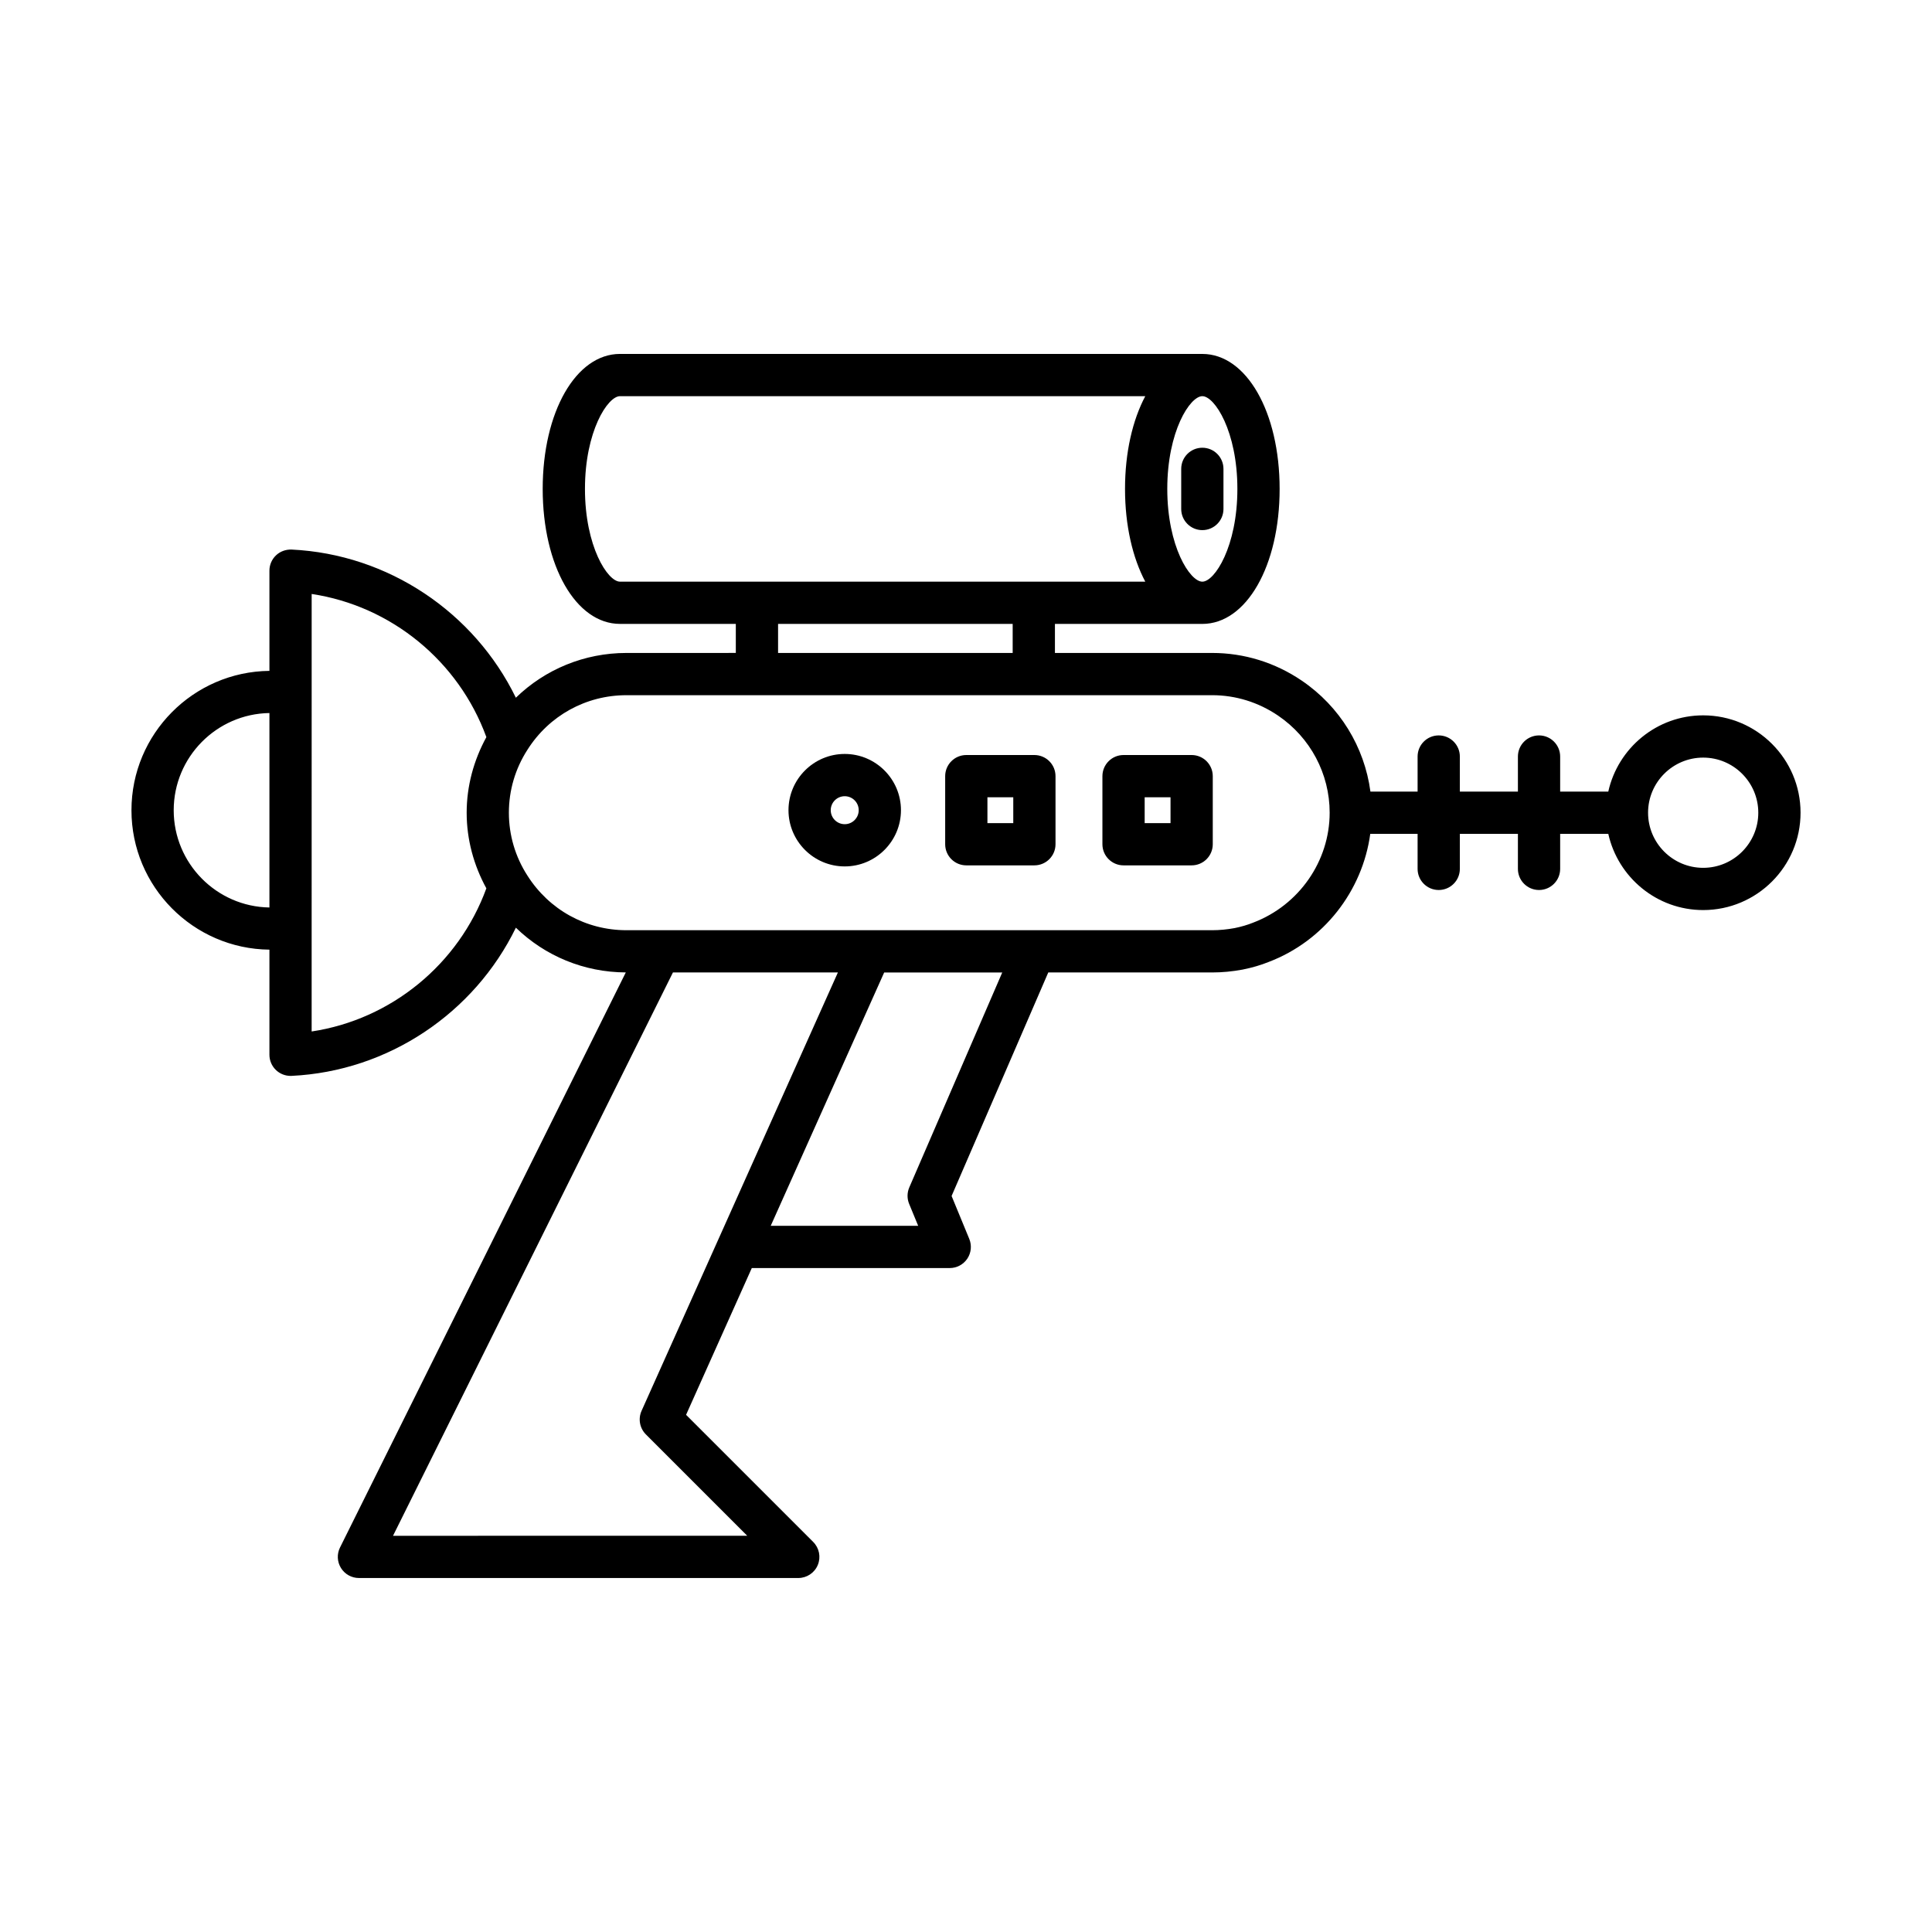 <?xml version="1.0" encoding="UTF-8"?>
<!-- Uploaded to: SVG Repo, www.svgrepo.com, Generator: SVG Repo Mixer Tools -->
<svg fill="#000000" width="800px" height="800px" version="1.1" viewBox="144 144 512 512" xmlns="http://www.w3.org/2000/svg">
 <g>
  <path d="m310.01 317.04c-11.141 0-21.543 4.336-29.301 11.863-11.023-22.641-33.824-38.043-59.445-39.266-1.543-0.043-3.027 0.488-4.129 1.543-1.109 1.055-1.734 2.519-1.734 4.051v26.555c-20.195 0.219-36.562 16.695-36.562 36.941 0 20.246 16.363 36.723 36.562 36.941v27.855c0 1.531 0.625 2.996 1.734 4.051 1.043 0.996 2.426 1.547 3.863 1.547 0.086 0 0.176-0.004 0.27-0.004 25.621-1.227 48.426-16.629 59.445-39.27 7.731 7.5 18.062 11.812 29.129 11.855l-75.734 152.4c-0.863 1.734-0.766 3.793 0.254 5.438 1.023 1.645 2.82 2.648 4.758 2.648h116.43c2.262 0 4.305-1.363 5.172-3.453 0.867-2.094 0.387-4.5-1.215-6.102l-33.691-33.691 17.418-38.895h52.457c1.867 0 3.609-0.934 4.652-2.481 1.039-1.551 1.234-3.519 0.523-5.246l-4.684-11.371 25.621-59.238h43.434c2.617 0 5.301-0.25 8.066-0.762 2.516-0.5 4.883-1.199 6.918-2.027 14.586-5.547 24.848-18.793 26.914-33.949h12.543v9.289c0 3.09 2.508 5.598 5.598 5.598s5.598-2.508 5.598-5.598v-9.289h15.387v9.289c0 3.09 2.508 5.598 5.598 5.598s5.598-2.508 5.598-5.598v-9.289h12.754c2.57 11.535 12.852 20.203 25.152 20.203 14.227 0 25.801-11.574 25.801-25.801 0-14.227-11.574-25.801-25.801-25.801-12.301 0-22.582 8.664-25.152 20.203h-12.754v-9.289c0-3.09-2.508-5.598-5.598-5.598s-5.598 2.508-5.598 5.598v9.289h-15.387v-9.289c0-3.09-2.508-5.598-5.598-5.598s-5.598 2.508-5.598 5.598v9.289h-12.5c-1.582-11.84-8.117-22.562-18.18-29.391-7.07-4.809-15.281-7.348-23.762-7.348h-41.668v-7.695h39.059c11.68 0 20.488-15.379 20.488-35.777 0-20.395-8.809-35.77-20.488-35.77l-154.32-0.004c-11.68 0-20.488 15.379-20.488 35.77 0 20.395 8.809 35.777 20.488 35.777h30.691v7.695zm-94.609 67.453c-14.023-0.215-25.367-11.691-25.367-25.766s11.344-25.547 25.367-25.766zm379.96-39.719c8.051 0 14.605 6.551 14.605 14.605 0 8.051-6.551 14.605-14.605 14.605-8.055 0-14.605-6.551-14.605-14.605-0.004-8.055 6.547-14.605 14.605-14.605zm-322.47 34.645c-7.34 20.137-25.242 34.762-46.301 37.934v-27.734l0.004-61.781v-26.43c21.059 3.168 38.961 17.797 46.301 37.938-3.359 6.141-5.223 12.977-5.223 20.039 0 7.066 1.867 13.918 5.219 20.035zm61.559 92.855-0.004 0.004-20.426 45.613c-0.949 2.117-0.492 4.606 1.152 6.246l26.859 26.859-93.879 0.004 74.184-149.29h43.715zm50.52-13.594c-0.598 1.387-0.613 2.957-0.039 4.356l2.398 5.824h-39.082l30.07-67.145h31.289zm77.66-209.69c3.273 0 9.289 9.332 9.289 24.574 0 15.25-6.016 24.582-9.289 24.582-3.273 0-9.289-9.332-9.289-24.582 0-15.242 6.012-24.574 9.289-24.574zm-154.32 49.156c-3.273 0-9.289-9.332-9.289-24.582 0-15.242 6.016-24.574 9.289-24.574h139.2c-3.352 6.316-5.367 14.863-5.367 24.574 0 9.715 2.016 18.262 5.367 24.582zm104.06 11.195v7.695h-62.172v-7.695zm52.863 18.891c6.223 0 12.262 1.871 17.469 5.41 8.562 5.812 13.672 15.434 13.672 25.73 0 12.816-8.094 24.504-20.254 29.129-1.48 0.602-3.211 1.109-4.93 1.453-2.012 0.371-4.019 0.562-5.957 0.562h-155.23c-10.691 0-20.492-5.406-26.25-14.508-3.199-4.957-4.894-10.711-4.894-16.633 0-5.926 1.691-11.676 4.922-16.68 5.727-9.055 15.523-14.461 26.219-14.461z"/>
  <path d="m468.23 278.89v-10.637c0-3.09-2.508-5.598-5.598-5.598s-5.598 2.508-5.598 5.598v10.637c0 3.09 2.508 5.598 5.598 5.598 3.094 0 5.598-2.508 5.598-5.598z"/>
  <path d="m441.75 373.33h18.047c3.09 0 5.598-2.508 5.598-5.598v-18.043c0-3.09-2.508-5.598-5.598-5.598h-18.047c-3.09 0-5.598 2.508-5.598 5.598v18.043c0 3.09 2.508 5.598 5.598 5.598zm5.598-18.043h6.852v6.848h-6.852z"/>
  <path d="m400.08 373.33h18.043c3.09 0 5.598-2.508 5.598-5.598v-18.043c0-3.09-2.508-5.598-5.598-5.598h-18.043c-3.09 0-5.598 2.508-5.598 5.598v18.043c0 3.09 2.504 5.598 5.598 5.598zm5.598-18.043h6.848v6.848h-6.848z"/>
  <path d="m367.86 373.61c8.215 0 14.902-6.688 14.902-14.902 0-8.215-6.688-14.902-14.902-14.902s-14.902 6.688-14.902 14.902c0 8.219 6.688 14.902 14.902 14.902zm0-18.605c2.043 0 3.707 1.66 3.707 3.707 0 2.043-1.66 3.707-3.707 3.707-2.043 0-3.707-1.66-3.707-3.707 0-2.047 1.664-3.707 3.707-3.707z"/>
 </g>
</svg>